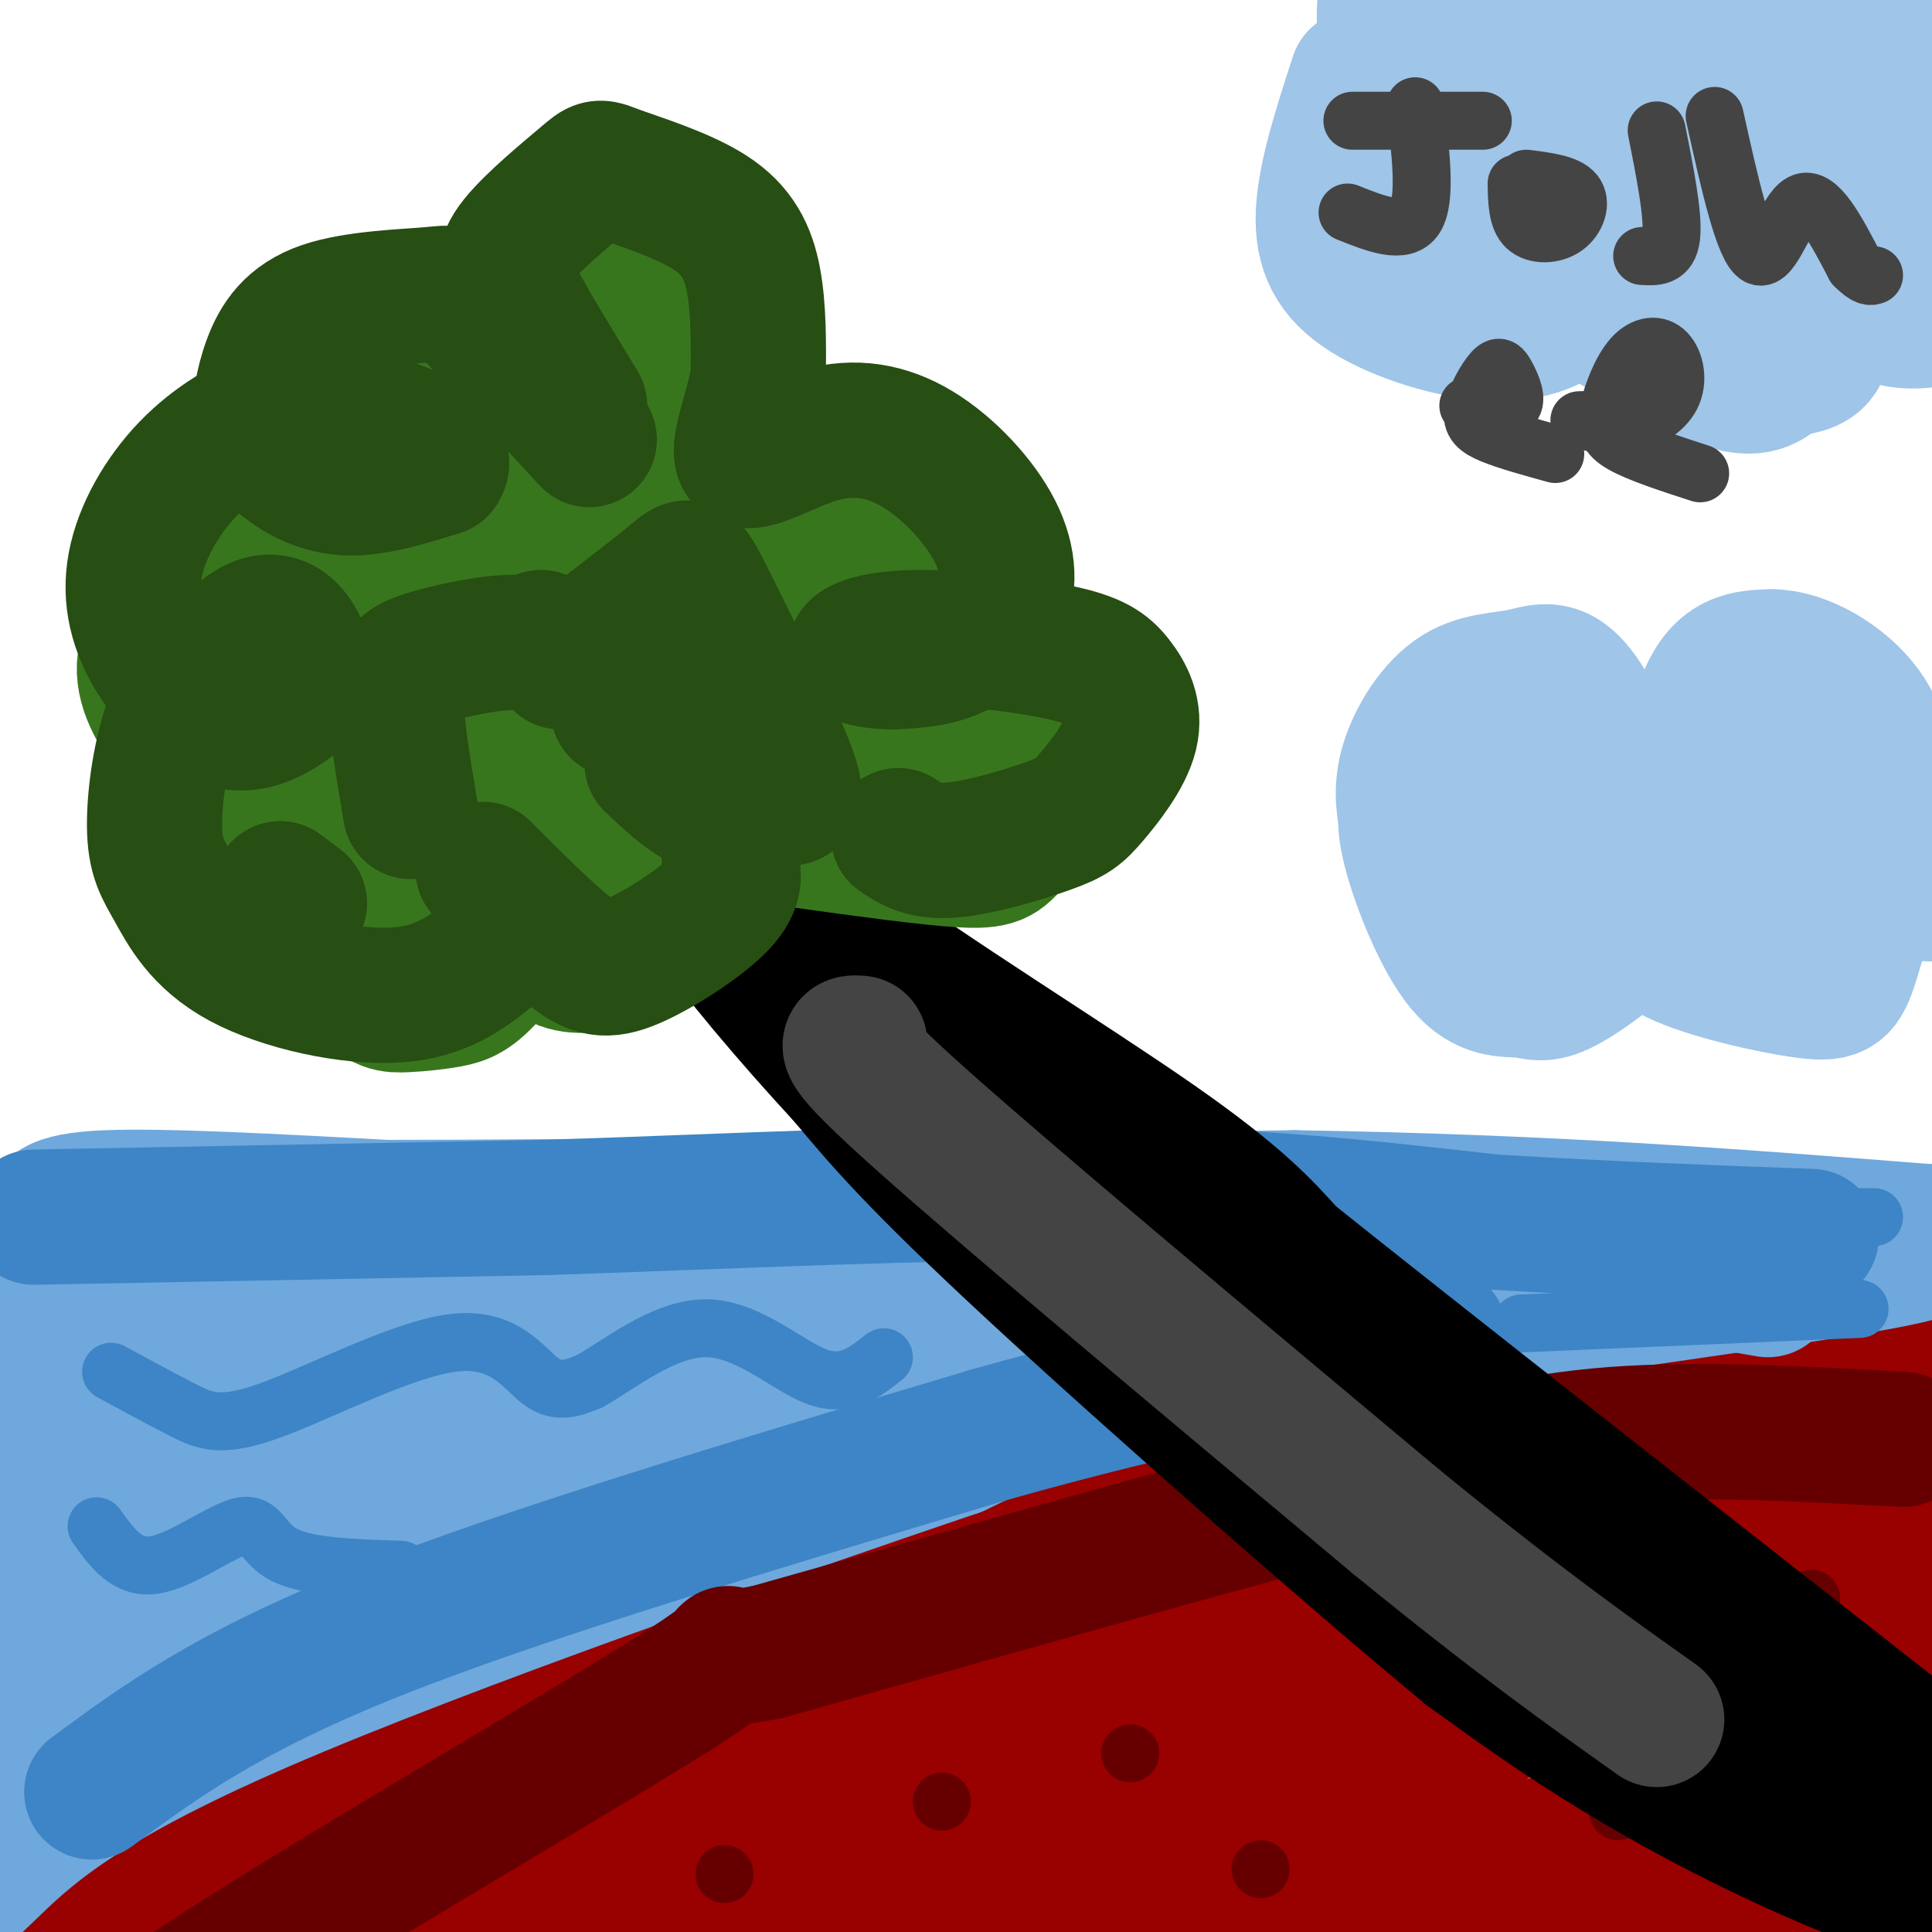 <svg viewBox='0 0 400 400' version='1.1' xmlns='http://www.w3.org/2000/svg' xmlns:xlink='http://www.w3.org/1999/xlink'><g fill='none' stroke='#990000' stroke-width='28' stroke-linecap='round' stroke-linejoin='round'><path d='M80,344c-36.000,16.000 -72.000,32.000 -87,38c-15.000,6.000 -9.000,2.000 -3,-2'/><path d='M-10,380c14.156,-6.889 51.044,-23.111 83,-34c31.956,-10.889 58.978,-16.444 86,-22'/><path d='M159,324c42.464,-10.690 105.625,-26.417 141,-34c35.375,-7.583 42.964,-7.024 57,-7c14.036,0.024 34.518,-0.488 55,-1'/><path d='M412,282c15.489,-0.600 26.711,-1.600 27,0c0.289,1.600 -10.356,5.800 -21,10'/><path d='M418,292c-0.822,1.778 7.622,1.222 -17,6c-24.622,4.778 -82.311,14.889 -140,25'/><path d='M261,323c-29.911,4.378 -34.689,2.822 -73,17c-38.311,14.178 -110.156,44.089 -182,74'/><path d='M6,414c-20.981,6.643 17.565,-13.751 62,-30c44.435,-16.249 94.758,-28.354 118,-35c23.242,-6.646 19.403,-7.833 12,-9c-7.403,-1.167 -18.370,-2.316 -28,-2c-9.630,0.316 -17.921,2.095 -30,5c-12.079,2.905 -27.944,6.936 -48,15c-20.056,8.064 -44.302,20.161 -62,30c-17.698,9.839 -28.849,17.419 -40,25'/><path d='M-10,413c8.680,-2.930 50.381,-22.756 86,-38c35.619,-15.244 65.156,-25.907 96,-34c30.844,-8.093 62.994,-13.616 81,-16c18.006,-2.384 21.868,-1.629 26,-1c4.132,0.629 8.536,1.131 -18,10c-26.536,8.869 -84.010,26.105 -117,37c-32.990,10.895 -41.495,15.447 -50,20'/><path d='M94,391c30.912,-10.526 133.193,-46.842 205,-71c71.807,-24.158 113.140,-36.158 59,-14c-54.140,22.158 -203.754,78.474 -249,96c-45.246,17.526 13.877,-3.737 73,-25'/><path d='M182,377c45.889,-16.098 124.112,-43.841 159,-55c34.888,-11.159 26.441,-5.732 23,-3c-3.441,2.732 -1.876,2.769 2,3c3.876,0.231 10.063,0.656 -10,8c-20.063,7.344 -66.378,21.608 -117,42c-50.622,20.392 -105.552,46.913 -79,39c26.552,-7.913 134.586,-50.261 191,-73c56.414,-22.739 61.207,-25.870 66,-29'/><path d='M417,309c-1.504,-0.773 -38.263,11.796 -64,23c-25.737,11.204 -40.453,21.045 -64,39c-23.547,17.955 -55.927,44.026 -63,53c-7.073,8.974 11.159,0.853 19,-2c7.841,-2.853 5.289,-0.439 42,-21c36.711,-20.561 112.685,-64.099 132,-76c19.315,-11.901 -18.031,7.834 -62,37c-43.969,29.166 -94.563,67.762 -114,83c-19.437,15.238 -7.719,7.119 4,-1'/><path d='M247,444c21.583,-13.551 73.541,-46.927 118,-78c44.459,-31.073 81.421,-59.841 55,-31c-26.421,28.841 -116.223,115.292 -132,132c-15.777,16.708 42.472,-36.326 78,-66c35.528,-29.674 48.334,-35.989 47,-32c-1.334,3.989 -16.810,18.283 -32,30c-15.190,11.717 -30.095,20.859 -45,30'/><path d='M336,429c16.900,-9.483 81.650,-48.190 92,-51c10.350,-2.810 -33.700,30.278 -55,46c-21.300,15.722 -19.850,14.079 -3,1c16.850,-13.079 49.100,-37.594 51,-41c1.900,-3.406 -26.550,14.297 -55,32'/><path d='M366,416c-9.622,5.689 -6.178,3.911 -4,2c2.178,-1.911 3.089,-3.956 4,-6'/></g>
<g fill='none' stroke='#6fa8dc' stroke-width='28' stroke-linecap='round' stroke-linejoin='round'><path d='M10,253c0.167,-2.250 0.333,-4.500 12,-5c11.667,-0.500 34.833,0.750 58,2'/><path d='M80,250c41.000,0.000 114.500,-1.000 188,-2'/><path d='M268,248c53.167,0.833 92.083,3.917 131,7'/><path d='M399,255c20.940,0.929 7.792,-0.250 4,0c-3.792,0.250 1.774,1.929 -4,4c-5.774,2.071 -22.887,4.536 -40,7'/><path d='M359,266c-27.867,4.111 -77.533,10.889 -108,17c-30.467,6.111 -41.733,11.556 -53,17'/><path d='M198,300c-37.631,12.762 -105.208,36.167 -144,53c-38.792,16.833 -48.798,27.095 -57,35c-8.202,7.905 -14.601,13.452 -21,19'/><path d='M-24,407c-9.333,9.333 -22.167,23.167 -35,37'/><path d='M-59,444c-5.833,6.333 -2.917,3.667 0,1'/><path d='M184,286c-1.107,-1.250 -2.214,-2.500 -21,4c-18.786,6.500 -55.250,20.750 -82,32c-26.750,11.250 -43.786,19.500 -58,29c-14.214,9.500 -25.607,20.250 -37,31'/><path d='M-14,382c5.214,-5.779 36.748,-35.728 64,-56c27.252,-20.272 50.222,-30.867 50,-34c-0.222,-3.133 -23.637,1.195 -52,16c-28.363,14.805 -61.675,40.087 -72,41c-10.325,0.913 2.338,-22.544 15,-46'/><path d='M-9,303c8.629,-16.139 22.703,-33.488 28,-41c5.297,-7.512 1.817,-5.187 0,-7c-1.817,-1.813 -1.970,-7.765 -4,3c-2.030,10.765 -5.936,38.246 -9,54c-3.064,15.754 -5.287,19.780 -7,19c-1.713,-0.780 -2.918,-6.366 -2,-13c0.918,-6.634 3.959,-14.317 7,-22'/><path d='M4,296c2.320,-4.570 4.618,-4.995 2,-5c-2.618,-0.005 -10.154,0.409 14,-4c24.154,-4.409 79.999,-13.640 108,-18c28.001,-4.360 28.158,-3.848 31,-3c2.842,0.848 8.370,2.031 12,4c3.630,1.969 5.362,4.722 -12,3c-17.362,-1.722 -53.818,-7.921 -79,-10c-25.182,-2.079 -39.091,-0.040 -53,2'/><path d='M27,265c-9.207,-0.093 -5.726,-1.324 -6,0c-0.274,1.324 -4.305,5.203 25,8c29.305,2.797 91.944,4.514 91,9c-0.944,4.486 -65.472,11.743 -130,19'/><path d='M7,301c0.877,0.997 68.070,-6.011 98,-11c29.930,-4.989 22.596,-7.959 46,-9c23.404,-1.041 77.544,-0.155 109,-2c31.456,-1.845 40.228,-6.423 49,-11'/><path d='M309,268c-27.214,-2.964 -119.750,-4.875 -140,-4c-20.250,0.875 31.786,4.536 70,5c38.214,0.464 62.607,-2.268 87,-5'/><path d='M326,264c21.167,-0.333 30.583,1.333 40,3'/></g>
<g fill='none' stroke='#3d85c6' stroke-width='28' stroke-linecap='round' stroke-linejoin='round'><path d='M7,252c0.000,0.000 106.000,-2.000 106,-2'/><path d='M113,250c37.911,-1.244 79.689,-3.356 113,-3c33.311,0.356 58.156,3.178 83,6'/><path d='M309,253c24.833,1.500 45.417,2.250 66,3'/><path d='M19,371c14.000,-10.333 28.000,-20.667 59,-33c31.000,-12.333 79.000,-26.667 127,-41'/><path d='M205,297c36.667,-10.333 64.833,-15.667 93,-21'/></g>
<g fill='none' stroke='#660000' stroke-width='28' stroke-linecap='round' stroke-linejoin='round'><path d='M394,298c-21.250,-1.167 -42.500,-2.333 -60,-1c-17.500,1.333 -31.250,5.167 -45,9'/><path d='M289,306c-29.167,7.500 -79.583,21.750 -130,36'/><path d='M159,342c-18.119,3.714 1.583,-5.000 -17,7c-18.583,12.000 -75.452,44.714 -103,63c-27.548,18.286 -25.774,22.143 -24,26'/></g>
<g fill='none' stroke='#660000' stroke-width='12' stroke-linecap='round' stroke-linejoin='round'><path d='M195,373c0.000,0.000 0.000,0.000 0,0'/><path d='M234,363c0.000,0.000 0.000,0.000 0,0'/><path d='M261,387c0.000,0.000 0.000,0.000 0,0'/><path d='M306,341c0.000,0.000 0.000,0.000 0,0'/><path d='M335,375c0.000,0.000 0.000,0.000 0,0'/><path d='M375,331c0.000,0.000 0.000,0.000 0,0'/><path d='M150,388c0.000,0.000 0.000,0.000 0,0'/></g>
<g fill='none' stroke='#3d85c6' stroke-width='12' stroke-linecap='round' stroke-linejoin='round'><path d='M23,284c5.325,2.893 10.651,5.786 15,8c4.349,2.214 7.722,3.748 18,0c10.278,-3.748 27.459,-12.778 38,-14c10.541,-1.222 14.440,5.365 18,8c3.560,2.635 6.780,1.317 10,0'/><path d='M122,286c5.774,-3.131 15.208,-10.958 24,-11c8.792,-0.042 16.940,7.702 23,10c6.060,2.298 10.030,-0.851 14,-4'/><path d='M20,316c3.161,4.446 6.321,8.893 12,8c5.679,-0.893 13.875,-7.125 18,-8c4.125,-0.875 4.179,3.607 9,6c4.821,2.393 14.411,2.696 24,3'/><path d='M215,268c0.000,0.000 26.000,6.000 26,6'/><path d='M315,274c0.000,0.000 70.000,-3.000 70,-3'/><path d='M379,252c0.000,0.000 9.000,0.000 9,0'/></g>
<g fill='none' stroke='#000000' stroke-width='28' stroke-linecap='round' stroke-linejoin='round'><path d='M122,147c2.500,10.000 5.000,20.000 10,28c5.000,8.000 12.500,14.000 20,20'/><path d='M152,195c7.179,6.845 15.125,13.958 22,18c6.875,4.042 12.679,5.012 21,11c8.321,5.988 19.161,16.994 30,28'/><path d='M225,252c19.333,17.000 52.667,45.500 86,74'/><path d='M311,326c18.222,16.711 20.778,21.489 35,31c14.222,9.511 40.111,23.756 66,38'/><path d='M412,395c5.286,4.964 -14.500,-1.625 -32,-9c-17.500,-7.375 -32.714,-15.536 -45,-23c-12.286,-7.464 -21.643,-14.232 -31,-21'/><path d='M304,342c-23.089,-19.044 -65.311,-56.156 -90,-79c-24.689,-22.844 -31.844,-31.422 -39,-40'/><path d='M175,223c-11.988,-12.988 -22.458,-25.458 -30,-36c-7.542,-10.542 -12.155,-19.155 -14,-24c-1.845,-4.845 -0.923,-5.923 0,-7'/><path d='M133,143c2.500,6.333 5.000,12.667 12,21c7.000,8.333 18.500,18.667 30,29'/><path d='M175,193c17.644,13.000 46.756,31.000 64,43c17.244,12.000 22.622,18.000 28,24'/><path d='M267,260c25.833,20.667 76.417,60.333 127,100'/><path d='M394,360c22.833,17.833 16.417,12.417 10,7'/><path d='M364,365c0.000,0.000 23.000,10.000 23,10'/></g>
<g fill='none' stroke='#38761d' stroke-width='28' stroke-linecap='round' stroke-linejoin='round'><path d='M127,146c-8.601,-5.131 -17.201,-10.261 -25,-17c-7.799,-6.739 -14.795,-15.085 -19,-22c-4.205,-6.915 -5.618,-12.399 -6,-17c-0.382,-4.601 0.268,-8.318 2,-11c1.732,-2.682 4.547,-4.327 9,-5c4.453,-0.673 10.545,-0.373 17,5c6.455,5.373 13.273,15.821 17,23c3.727,7.179 4.364,11.090 5,15'/><path d='M127,117c1.319,5.851 2.117,12.979 0,11c-2.117,-1.979 -7.148,-13.065 -10,-23c-2.852,-9.935 -3.525,-18.718 -3,-28c0.525,-9.282 2.249,-19.063 5,-25c2.751,-5.937 6.528,-8.029 10,-8c3.472,0.029 6.637,2.179 9,4c2.363,1.821 3.922,3.313 7,10c3.078,6.687 7.675,18.570 10,28c2.325,9.430 2.379,16.409 1,22c-1.379,5.591 -4.189,9.796 -7,14'/><path d='M149,122c-2.393,4.253 -4.874,7.885 -3,3c1.874,-4.885 8.103,-18.289 12,-24c3.897,-5.711 5.460,-3.730 8,-3c2.540,0.730 6.056,0.208 9,2c2.944,1.792 5.317,5.896 7,9c1.683,3.104 2.678,5.207 1,11c-1.678,5.793 -6.027,15.274 -7,20c-0.973,4.726 1.430,4.695 -7,7c-8.430,2.305 -27.694,6.944 -28,7c-0.306,0.056 18.347,-4.472 37,-9'/><path d='M178,145c11.885,-1.876 23.099,-2.065 30,0c6.901,2.065 9.490,6.385 11,9c1.510,2.615 1.941,3.526 0,7c-1.941,3.474 -6.253,9.512 -9,13c-2.747,3.488 -3.928,4.425 -11,4c-7.072,-0.425 -20.036,-2.213 -33,-4'/><path d='M109,122c-16.185,-9.933 -32.370,-19.865 -42,-24c-9.630,-4.135 -12.706,-2.472 -16,0c-3.294,2.472 -6.807,5.754 -8,9c-1.193,3.246 -0.065,6.455 2,10c2.065,3.545 5.069,7.424 9,11c3.931,3.576 8.789,6.847 16,9c7.211,2.153 16.775,3.186 25,2c8.225,-1.186 15.113,-4.593 22,-8'/><path d='M117,131c4.344,-1.829 4.204,-2.402 -8,-6c-12.204,-3.598 -36.473,-10.222 -50,-11c-13.527,-0.778 -16.314,4.289 -20,9c-3.686,4.711 -8.272,9.066 -9,14c-0.728,4.934 2.403,10.446 6,15c3.597,4.554 7.661,8.149 18,11c10.339,2.851 26.954,4.957 39,4c12.046,-0.957 19.523,-4.979 27,-9'/><path d='M120,158c4.552,-1.940 2.434,-2.289 2,-3c-0.434,-0.711 0.818,-1.784 -4,-1c-4.818,0.784 -15.707,3.426 -24,8c-8.293,4.574 -13.991,11.080 -18,15c-4.009,3.920 -6.328,5.255 -6,10c0.328,4.745 3.304,12.900 6,17c2.696,4.100 5.113,4.145 8,4c2.887,-0.145 6.243,-0.481 9,-1c2.757,-0.519 4.914,-1.222 9,-6c4.086,-4.778 10.100,-13.633 14,-22c3.900,-8.367 5.686,-16.248 6,-19c0.314,-2.752 -0.843,-0.376 -2,2'/><path d='M120,162c-1.630,5.260 -4.705,17.410 -6,25c-1.295,7.590 -0.810,10.620 2,12c2.810,1.380 7.946,1.108 12,-1c4.054,-2.108 7.027,-6.054 10,-10'/><path d='M145,160c-21.220,11.512 -42.440,23.024 -34,18c8.440,-5.024 46.542,-26.583 55,-29c8.458,-2.417 -12.726,14.310 -26,23c-13.274,8.690 -18.637,9.345 -24,10'/><path d='M116,182c-7.888,-0.460 -15.608,-6.609 -18,-1c-2.392,5.609 0.544,22.978 3,19c2.456,-3.978 4.430,-29.302 5,-40c0.570,-10.698 -0.266,-6.771 -4,-6c-3.734,0.771 -10.367,-1.615 -17,-4'/><path d='M85,150c-6.906,-0.019 -15.672,1.932 -21,2c-5.328,0.068 -7.219,-1.749 -10,-5c-2.781,-3.251 -6.452,-7.938 6,-3c12.452,4.938 41.028,19.499 45,13c3.972,-6.499 -16.662,-34.057 -25,-49c-8.338,-14.943 -4.382,-17.269 -2,-19c2.382,-1.731 3.191,-2.865 4,-4'/><path d='M82,85c4.274,0.115 12.959,2.403 22,16c9.041,13.597 18.439,38.502 20,29c1.561,-9.502 -4.716,-53.413 -6,-57c-1.284,-3.587 2.423,33.150 4,48c1.577,14.850 1.022,7.814 2,4c0.978,-3.814 3.489,-4.407 6,-5'/><path d='M130,120c2.591,-6.819 6.069,-21.368 7,-34c0.931,-12.632 -0.685,-23.349 -1,-20c-0.315,3.349 0.670,20.762 4,35c3.330,14.238 9.006,25.301 14,34c4.994,8.699 9.306,15.034 12,14c2.694,-1.034 3.770,-9.438 2,-16c-1.770,-6.562 -6.385,-11.281 -11,-16'/><path d='M157,117c7.762,6.202 32.667,29.708 35,39c2.333,9.292 -17.905,4.369 -20,2c-2.095,-2.369 13.952,-2.185 30,-2'/></g>
<g fill='none' stroke='#274e13' stroke-width='28' stroke-linecap='round' stroke-linejoin='round'><path d='M120,84c-5.090,-8.314 -10.180,-16.628 -13,-22c-2.820,-5.372 -3.368,-7.802 0,-12c3.368,-4.198 10.654,-10.164 14,-13c3.346,-2.836 2.753,-2.544 7,-1c4.247,1.544 13.336,4.339 19,8c5.664,3.661 7.904,8.189 9,14c1.096,5.811 1.048,12.906 1,20'/><path d='M157,78c-1.237,7.239 -4.829,15.335 -3,17c1.829,1.665 9.078,-3.102 16,-5c6.922,-1.898 13.515,-0.926 20,3c6.485,3.926 12.862,10.805 16,17c3.138,6.195 3.037,11.706 1,16c-2.037,4.294 -6.011,7.370 -10,9c-3.989,1.630 -7.995,1.815 -12,2'/><path d='M185,137c-4.032,0.070 -8.113,-0.754 -8,-2c0.113,-1.246 4.421,-2.914 13,-3c8.579,-0.086 21.428,1.408 29,3c7.572,1.592 9.865,3.281 12,6c2.135,2.719 4.111,6.469 3,11c-1.111,4.531 -5.308,9.843 -8,13c-2.692,3.157 -3.879,4.158 -9,6c-5.121,1.842 -14.178,4.526 -20,5c-5.822,0.474 -8.411,-1.263 -11,-3'/><path d='M122,91c-9.708,-10.510 -19.417,-21.020 -24,-26c-4.583,-4.980 -4.041,-4.432 -9,-4c-4.959,0.432 -15.417,0.746 -22,3c-6.583,2.254 -9.289,6.446 -11,11c-1.711,4.554 -2.428,9.468 -2,13c0.428,3.532 2.000,5.682 5,8c3.000,2.318 7.429,4.805 13,5c5.571,0.195 12.286,-1.903 19,-4'/><path d='M91,97c1.903,-2.278 -2.838,-5.973 -8,-8c-5.162,-2.027 -10.745,-2.384 -15,-3c-4.255,-0.616 -7.183,-1.489 -12,0c-4.817,1.489 -11.525,5.340 -17,11c-5.475,5.660 -9.718,13.127 -11,20c-1.282,6.873 0.397,13.151 4,19c3.603,5.849 9.129,11.268 14,13c4.871,1.732 9.087,-0.224 12,-2c2.913,-1.776 4.523,-3.373 5,-6c0.477,-2.627 -0.179,-6.284 -2,-9c-1.821,-2.716 -4.806,-4.490 -9,-2c-4.194,2.490 -9.597,9.245 -15,16'/><path d='M37,146c-3.588,7.555 -5.058,18.441 -5,25c0.058,6.559 1.644,8.789 4,13c2.356,4.211 5.480,10.403 14,15c8.520,4.597 22.434,7.599 32,7c9.566,-0.599 14.783,-4.800 20,-9'/><path d='M100,180c6.661,6.655 13.321,13.310 18,17c4.679,3.690 7.375,4.417 13,2c5.625,-2.417 14.179,-7.976 18,-12c3.821,-4.024 2.911,-6.512 2,-9'/><path d='M58,184c0.000,0.000 4.000,3.000 4,3'/><path d='M112,132c0.000,0.000 0.000,0.000 0,0'/><path d='M126,130c5.615,-4.342 11.230,-8.683 14,-11c2.770,-2.317 2.696,-2.608 7,6c4.304,8.608 12.988,26.116 16,34c3.012,7.884 0.354,6.144 -2,6c-2.354,-0.144 -4.403,1.307 -7,2c-2.597,0.693 -5.742,0.626 -9,-1c-3.258,-1.626 -6.629,-4.813 -10,-8'/><path d='M116,137c-1.994,-1.935 -3.988,-3.869 -9,-4c-5.012,-0.131 -13.042,1.542 -18,3c-4.958,1.458 -6.845,2.702 -7,8c-0.155,5.298 1.423,14.649 3,24'/><path d='M128,147c0.000,0.000 0.000,0.000 0,0'/></g>
<g fill='none' stroke='#444444' stroke-width='28' stroke-linecap='round' stroke-linejoin='round'><path d='M178,216c-2.750,-0.250 -5.500,-0.500 13,16c18.500,16.500 58.250,49.750 98,83'/><path d='M289,315c25.333,20.667 39.667,30.833 54,41'/></g>
<g fill='none' stroke='#9fc5e8' stroke-width='28' stroke-linecap='round' stroke-linejoin='round'><path d='M281,16c-3.315,10.179 -6.631,20.359 -7,28c-0.369,7.641 2.208,12.744 9,17c6.792,4.256 17.800,7.667 26,8c8.200,0.333 13.592,-2.410 16,-5c2.408,-2.590 1.831,-5.026 2,-5c0.169,0.026 1.085,2.513 2,5'/><path d='M329,64c6.049,4.286 20.172,12.501 28,15c7.828,2.499 9.362,-0.716 12,-2c2.638,-1.284 6.379,-0.636 8,-4c1.621,-3.364 1.122,-10.741 3,-12c1.878,-1.259 6.132,3.601 12,5c5.868,1.399 13.349,-0.662 18,-4c4.651,-3.338 6.472,-7.954 7,-12c0.528,-4.046 -0.236,-7.523 -1,-11'/><path d='M295,27c6.393,-14.691 12.786,-29.383 13,-32c0.214,-2.617 -5.751,6.840 -8,13c-2.249,6.160 -0.782,9.022 0,12c0.782,2.978 0.879,6.072 3,9c2.121,2.928 6.264,5.691 9,7c2.736,1.309 4.063,1.165 6,0c1.937,-1.165 4.483,-3.352 7,-7c2.517,-3.648 5.005,-8.757 6,-13c0.995,-4.243 0.498,-7.622 0,-11'/><path d='M331,5c-0.583,-2.513 -2.039,-3.295 -4,-4c-1.961,-0.705 -4.425,-1.332 -9,1c-4.575,2.332 -11.259,7.623 -15,11c-3.741,3.377 -4.539,4.841 -5,9c-0.461,4.159 -0.586,11.014 0,16c0.586,4.986 1.882,8.102 5,11c3.118,2.898 8.058,5.579 11,7c2.942,1.421 3.885,1.584 7,0c3.115,-1.584 8.403,-4.914 13,-11c4.597,-6.086 8.504,-14.928 10,-23c1.496,-8.072 0.582,-15.373 0,-19c-0.582,-3.627 -0.833,-3.580 -3,-3c-2.167,0.580 -6.251,1.691 -8,7c-1.749,5.309 -1.163,14.814 2,23c3.163,8.186 8.904,15.053 13,19c4.096,3.947 6.548,4.973 9,6'/><path d='M357,55c2.344,2.077 3.706,4.268 9,2c5.294,-2.268 14.522,-8.995 20,-16c5.478,-7.005 7.207,-14.286 7,-19c-0.207,-4.714 -2.348,-6.860 -5,-9c-2.652,-2.140 -5.813,-4.273 -9,0c-3.187,4.273 -6.398,14.952 -8,20c-1.602,5.048 -1.594,4.467 -1,5c0.594,0.533 1.775,2.182 4,2c2.225,-0.182 5.493,-2.195 9,-7c3.507,-4.805 7.254,-12.403 11,-20'/><path d='M394,13c2.182,-4.285 2.135,-4.998 1,-9c-1.135,-4.002 -3.360,-11.292 -5,-4c-1.640,7.292 -2.695,29.168 -3,34c-0.305,4.832 0.139,-7.379 -1,-14c-1.139,-6.621 -3.862,-7.651 -7,-9c-3.138,-1.349 -6.691,-3.017 -9,0c-2.309,3.017 -3.374,10.719 -2,17c1.374,6.281 5.187,11.140 9,16'/><path d='M377,44c2.882,3.790 5.585,5.265 11,-1c5.415,-6.265 13.540,-20.271 15,-23c1.460,-2.729 -3.746,5.819 -6,13c-2.254,7.181 -1.557,12.996 0,16c1.557,3.004 3.974,3.197 4,-5c0.026,-8.197 -2.339,-24.784 -3,-32c-0.661,-7.216 0.383,-5.062 -2,-3c-2.383,2.062 -8.191,4.031 -14,6'/><path d='M382,15c-7.326,4.570 -18.640,12.995 -18,10c0.640,-2.995 13.233,-17.411 17,-24c3.767,-6.589 -1.294,-5.351 0,-7c1.294,-1.649 8.941,-6.185 -3,0c-11.941,6.185 -43.471,23.093 -75,40'/><path d='M303,34c-13.596,6.845 -10.088,3.959 -10,-1c0.088,-4.959 -3.246,-11.989 -5,-19c-1.754,-7.011 -1.930,-14.003 0,-19c1.930,-4.997 5.965,-7.998 10,-11'/><path d='M293,176c-1.627,-5.042 -3.255,-10.084 -2,-16c1.255,-5.916 5.392,-12.706 10,-16c4.608,-3.294 9.688,-3.093 14,-4c4.312,-0.907 7.857,-2.924 13,5c5.143,7.924 11.885,25.787 16,26c4.115,0.213 5.604,-17.225 9,-26c3.396,-8.775 8.698,-8.888 14,-9'/><path d='M367,136c6.133,0.067 14.467,4.733 19,11c4.533,6.267 5.267,14.133 6,22'/><path d='M308,158c-2.685,-0.501 -5.370,-1.001 -8,0c-2.630,1.001 -5.206,3.505 -7,6c-1.794,2.495 -2.807,4.981 -1,12c1.807,7.019 6.435,18.570 11,24c4.565,5.430 9.066,4.740 12,5c2.934,0.260 4.302,1.472 9,-1c4.698,-2.472 12.726,-8.627 16,-13c3.274,-4.373 1.792,-6.964 1,-7c-0.792,-0.036 -0.896,2.482 -1,5'/><path d='M340,189c-0.005,2.385 0.483,5.848 7,9c6.517,3.152 19.064,5.994 26,7c6.936,1.006 8.261,0.177 10,-5c1.739,-5.177 3.891,-14.701 7,-17c3.109,-2.299 7.174,2.629 10,2c2.826,-0.629 4.413,-6.814 6,-13'/><path d='M371,158c-1.030,14.147 -2.061,28.293 -1,33c1.061,4.707 4.212,-0.027 6,-11c1.788,-10.973 2.212,-28.185 3,-26c0.788,2.185 1.939,23.767 2,32c0.061,8.233 -0.970,3.116 -2,-2'/><path d='M379,184c-1.522,-1.576 -4.328,-4.516 -16,-9c-11.672,-4.484 -32.211,-10.511 -42,-8c-9.789,2.511 -8.828,13.561 -8,15c0.828,1.439 1.522,-6.732 2,-9c0.478,-2.268 0.739,1.366 1,5'/><path d='M316,178c0.500,1.167 1.250,1.583 2,2'/></g>
<g fill='none' stroke='#444444' stroke-width='12' stroke-linecap='round' stroke-linejoin='round'><path d='M293,22c1.167,9.667 2.333,19.333 0,23c-2.333,3.667 -8.167,1.333 -14,-1'/><path d='M280,25c0.000,0.000 27.000,0.000 27,0'/><path d='M314,38c0.060,3.613 0.119,7.226 2,9c1.881,1.774 5.583,1.708 8,0c2.417,-1.708 3.548,-5.060 2,-7c-1.548,-1.940 -5.774,-2.470 -10,-3'/><path d='M343,27c1.750,8.833 3.500,17.667 3,22c-0.500,4.333 -3.250,4.167 -6,4'/><path d='M355,24c3.044,13.756 6.089,27.511 9,29c2.911,1.489 5.689,-9.289 9,-11c3.311,-1.711 7.156,5.644 11,13'/><path d='M384,55c2.500,2.500 3.250,2.250 4,2'/><path d='M304,84c3.862,0.593 7.723,1.186 9,0c1.277,-1.186 -0.031,-4.152 -1,-6c-0.969,-1.848 -1.600,-2.578 -3,-1c-1.400,1.578 -3.569,5.463 -4,8c-0.431,2.537 0.877,3.725 4,5c3.123,1.275 8.062,2.638 13,4'/><path d='M327,87c0.000,0.000 0.000,0.000 0,0'/><path d='M328,87c2.800,0.842 5.601,1.683 9,1c3.399,-0.683 7.397,-2.891 9,-6c1.603,-3.109 0.811,-7.120 -1,-9c-1.811,-1.880 -4.640,-1.628 -7,1c-2.360,2.628 -4.251,7.630 -5,11c-0.749,3.370 -0.357,5.106 3,7c3.357,1.894 9.678,3.947 16,6'/><path d='M311,81c0.000,0.000 0.000,0.000 0,0'/><path d='M311,80c0.000,0.000 0.000,0.000 0,0'/></g>
</svg>